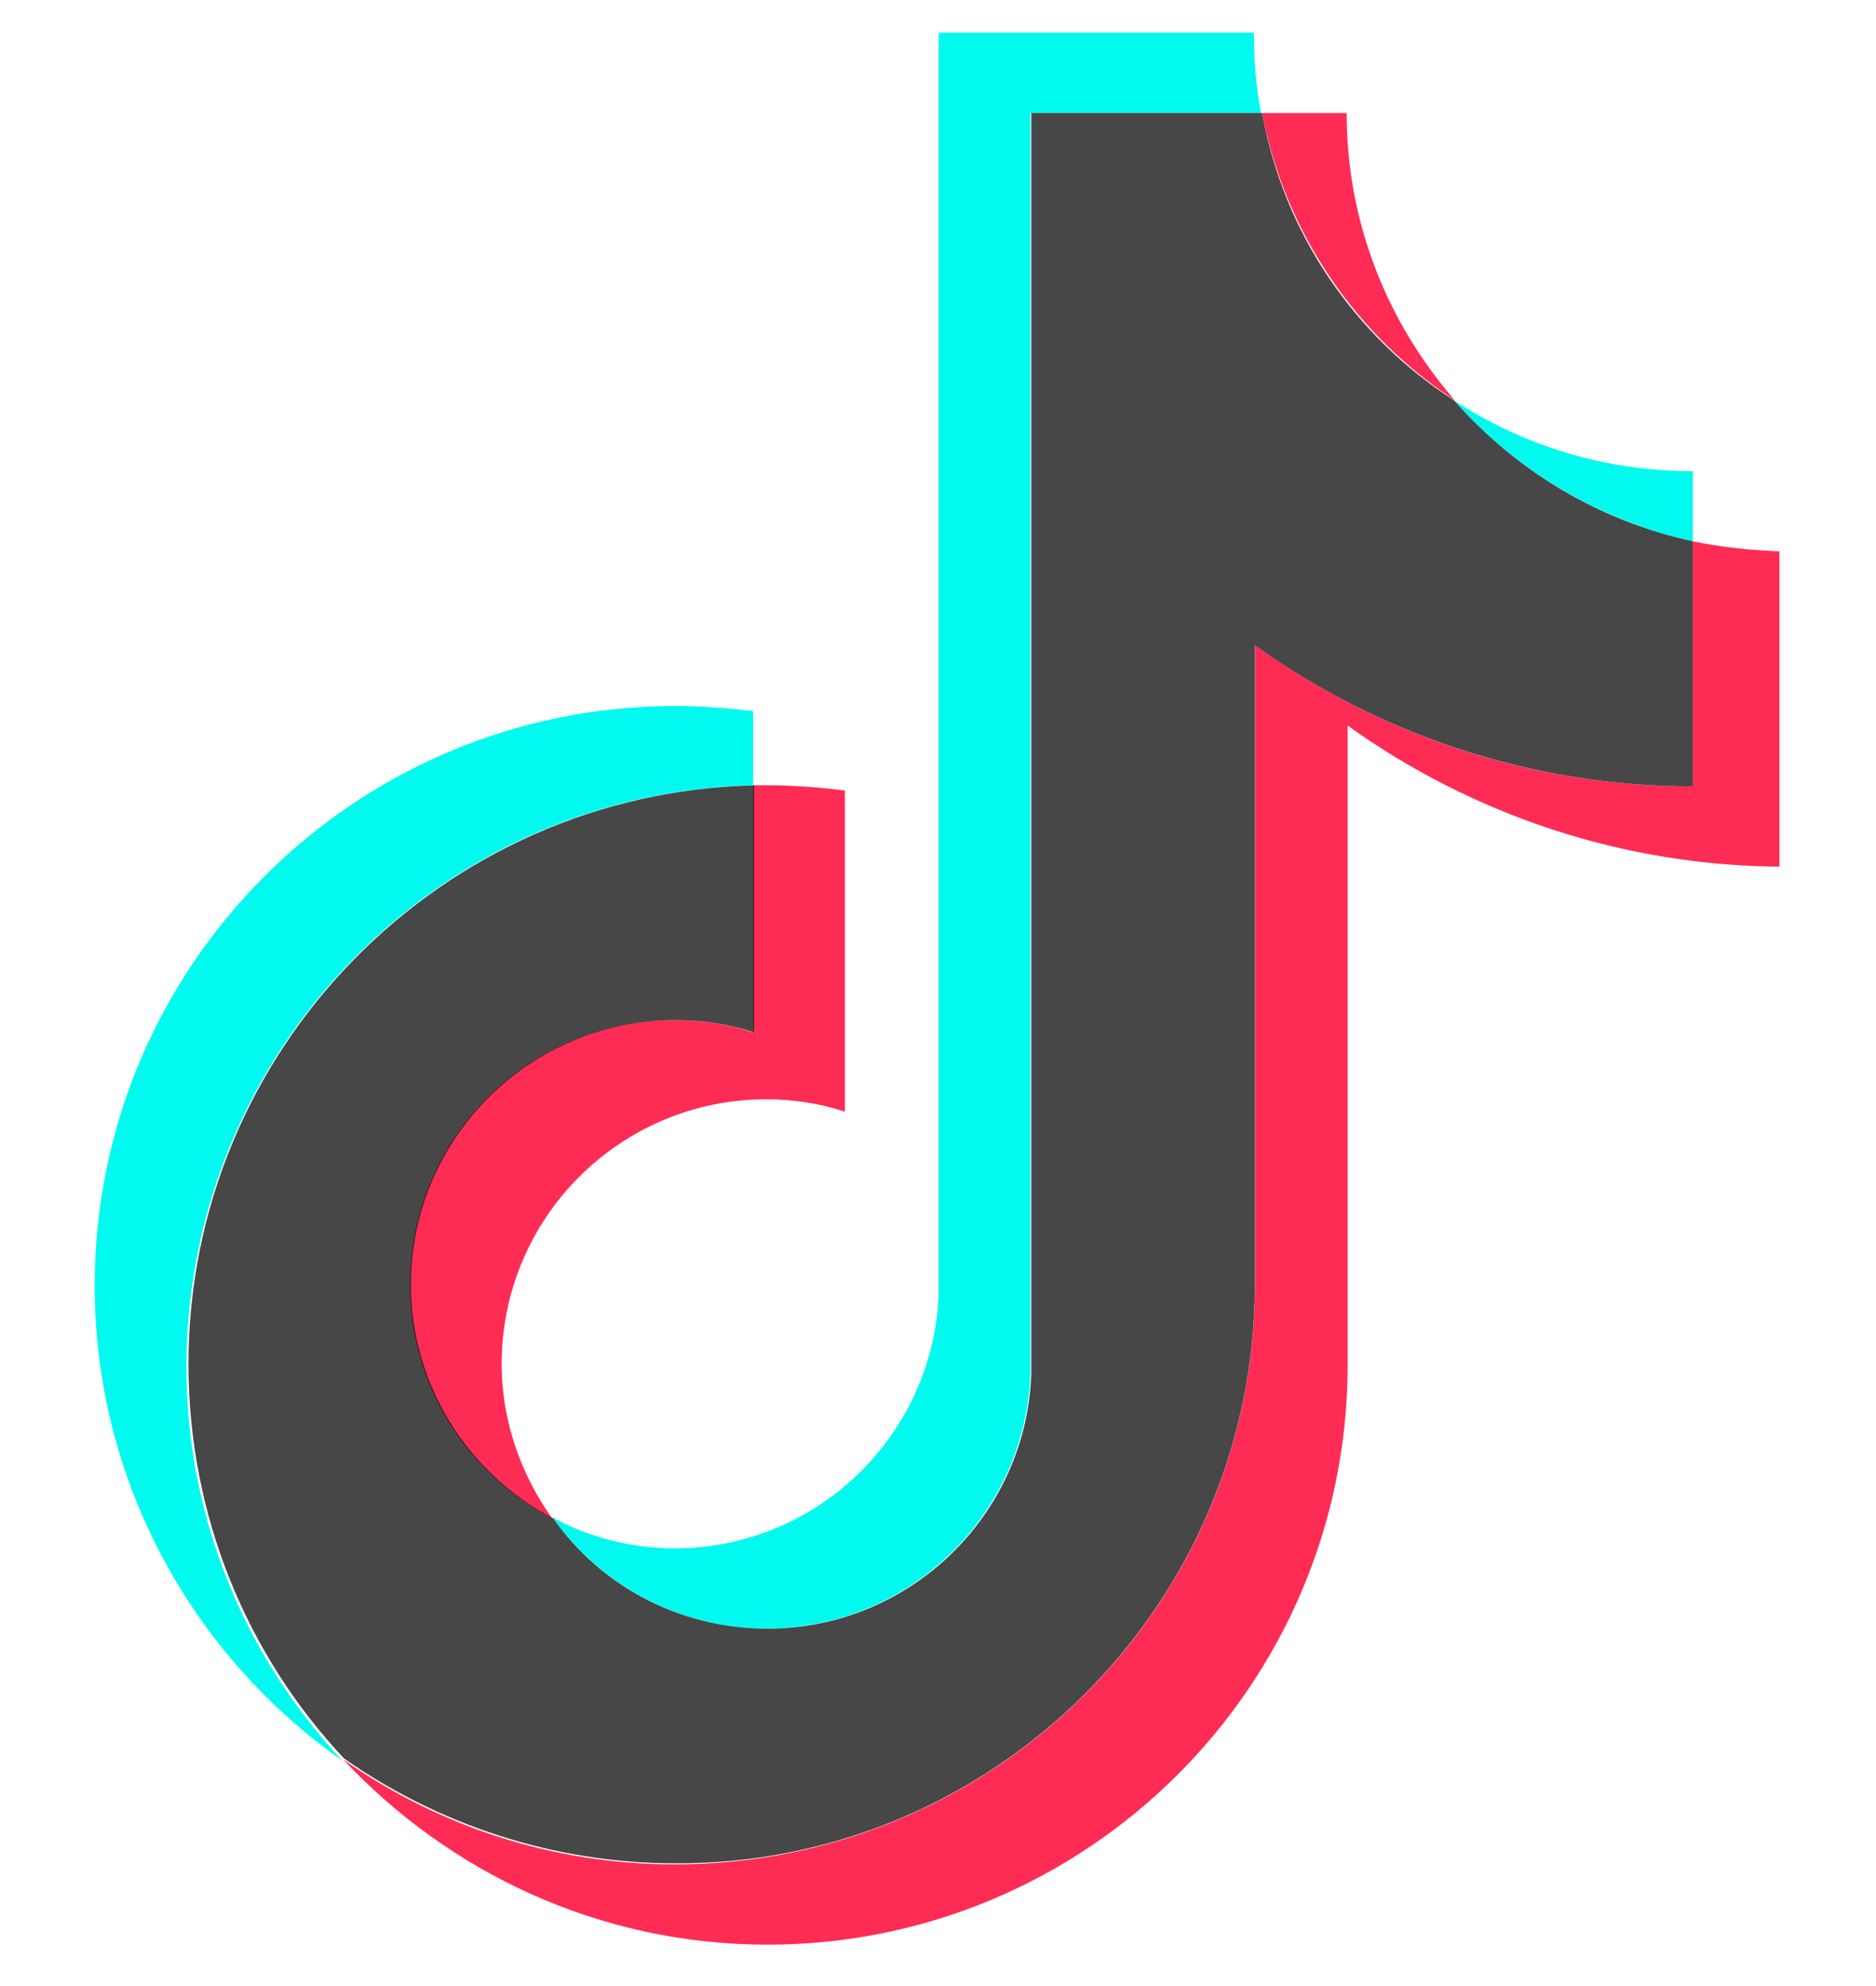 <svg width="17" height="18" viewBox="0 0 17 18" fill="none" xmlns="http://www.w3.org/2000/svg">
<g clip-path="url(#clip0_2420_41990)">
<path d="M6.825 7.117V6.445C6.591 6.417 6.358 6.399 6.115 6.399C3.221 6.399 0.858 8.75 0.858 11.652C0.858 13.426 1.745 15.003 3.099 15.955C2.222 15.012 1.689 13.762 1.689 12.38C1.699 9.515 3.986 7.182 6.825 7.117Z" fill="#00FAF0"/>
<path d="M6.946 14.76C8.235 14.76 9.29 13.734 9.337 12.455V1.024H11.428C11.381 0.79 11.363 0.548 11.363 0.296H8.506V11.727C8.459 13.006 7.404 14.033 6.115 14.033C5.714 14.033 5.331 13.93 5.004 13.752C5.443 14.368 6.153 14.76 6.946 14.76Z" fill="#00FAF0"/>
<path d="M15.34 4.906V4.271C14.546 4.271 13.799 4.038 13.173 3.627C13.734 4.262 14.49 4.719 15.34 4.906Z" fill="#00FAF0"/>
<path d="M13.183 3.628C12.576 2.928 12.203 2.023 12.203 1.024H11.437C11.643 2.107 12.287 3.04 13.183 3.628Z" fill="#FE2C55"/>
<path d="M6.115 9.245C4.789 9.245 3.715 10.318 3.715 11.643C3.715 12.567 4.238 13.36 5.004 13.762C4.724 13.37 4.546 12.884 4.546 12.362C4.546 11.037 5.62 9.963 6.946 9.963C7.189 9.963 7.431 10.001 7.656 10.075V7.164C7.422 7.136 7.189 7.117 6.946 7.117C6.909 7.117 6.862 7.117 6.825 7.117V9.357C6.601 9.282 6.367 9.245 6.115 9.245Z" fill="#FE2C55"/>
<path d="M15.34 4.906V7.127C13.855 7.127 12.492 6.651 11.372 5.848V11.643C11.372 14.536 9.019 16.897 6.115 16.897C4.995 16.897 3.958 16.543 3.108 15.945C4.07 16.972 5.433 17.625 6.955 17.625C9.85 17.625 12.212 15.274 12.212 12.371V6.576C13.333 7.379 14.705 7.855 16.18 7.855V4.999C15.891 4.99 15.611 4.962 15.34 4.906Z" fill="#FE2C55"/>
<path d="M11.371 11.644V5.848C12.492 6.651 13.864 7.127 15.34 7.127V4.906C14.481 4.719 13.734 4.262 13.174 3.627C12.277 3.049 11.633 2.116 11.437 1.024H9.345V12.456C9.299 13.734 8.243 14.761 6.955 14.761C6.152 14.761 5.442 14.369 5.013 13.762C4.247 13.361 3.724 12.558 3.724 11.644C3.724 10.319 4.798 9.245 6.124 9.245C6.367 9.245 6.61 9.283 6.834 9.357V7.118C3.995 7.183 1.708 9.516 1.708 12.362C1.708 13.743 2.24 15.003 3.117 15.937C3.967 16.534 5.013 16.888 6.124 16.888C9.009 16.898 11.371 14.537 11.371 11.644Z" fill="#1A1A1A" fill-opacity="0.8"/>
</g>
<defs>
<clipPath id="clip0_2420_41990">
<rect width="15.625" height="17.5" fill="white" transform="translate(0.5 0.25)"/>
</clipPath>
</defs>
</svg>
